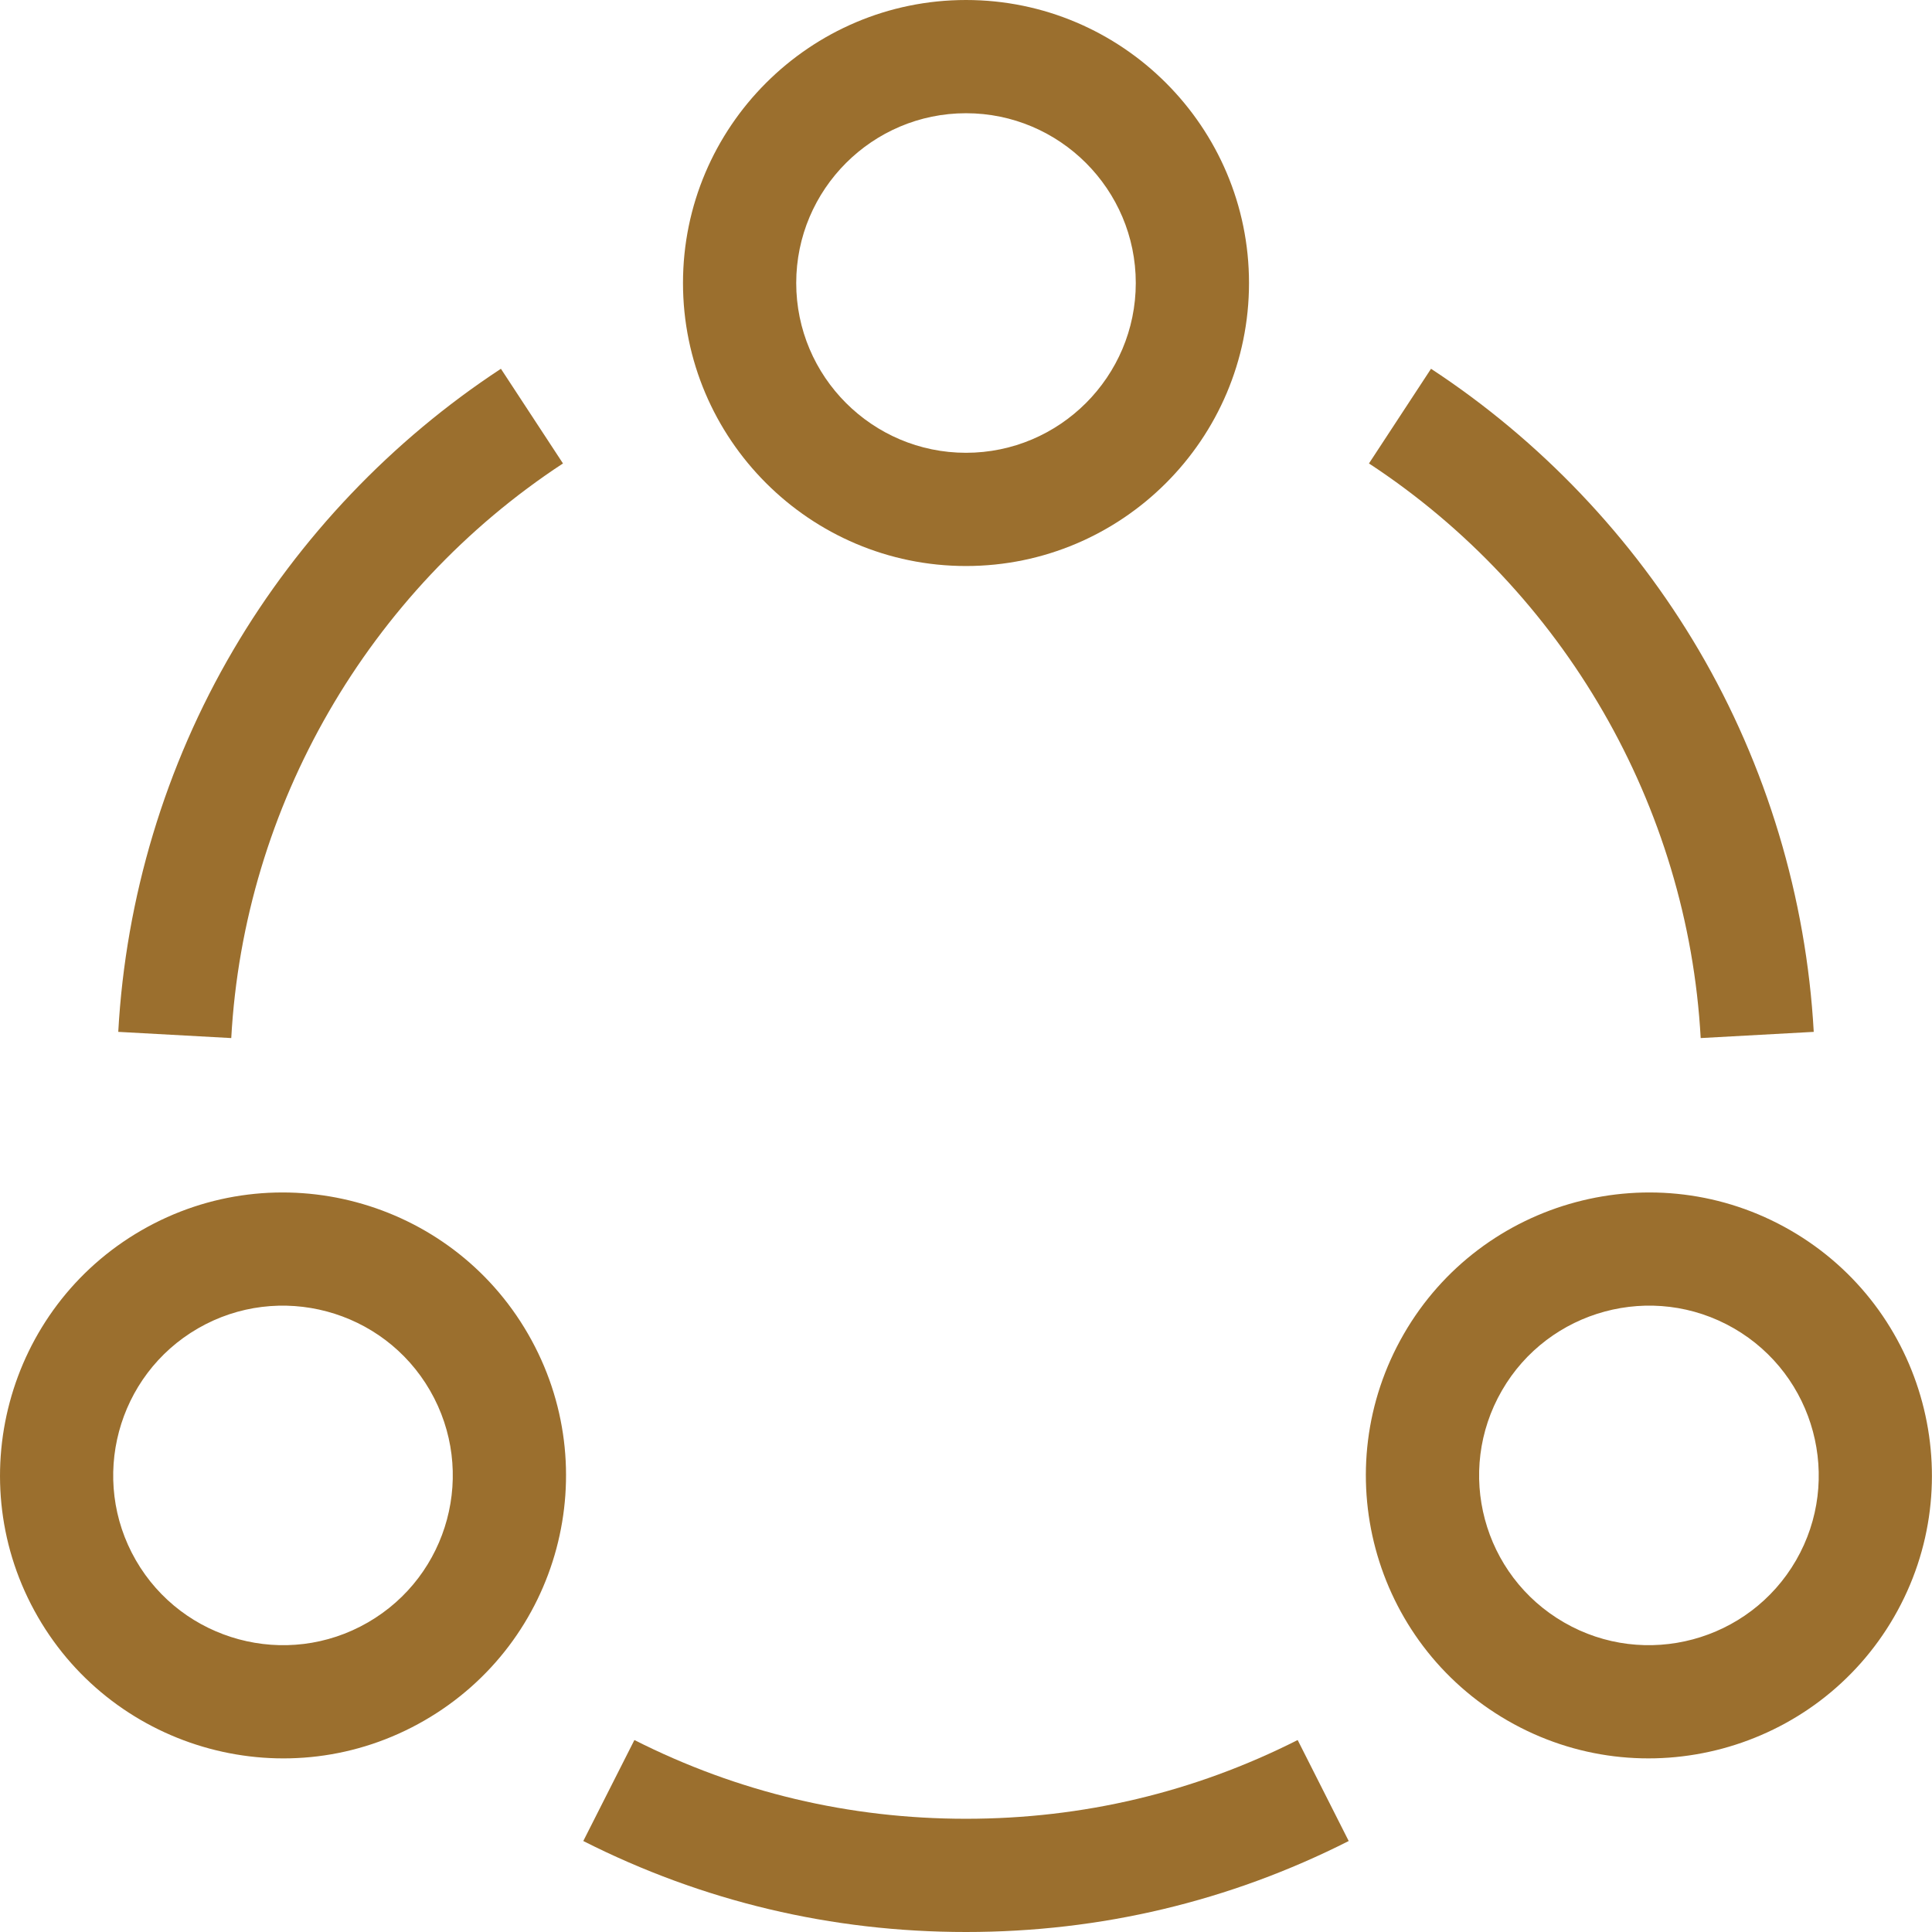 <svg width="33" height="33" viewBox="0 0 33 33" fill="none" xmlns="http://www.w3.org/2000/svg">
<path d="M16.5 9.668C13.835 9.668 11.666 7.499 11.666 4.834C11.666 2.169 13.835 0 16.5 0C19.166 0 21.334 2.169 21.334 4.834C21.334 7.499 19.166 9.668 16.5 9.668ZM16.5 1.934C14.901 1.934 13.6 3.235 13.6 4.834C13.6 6.433 14.901 7.734 16.5 7.734C18.099 7.734 19.4 6.433 19.4 4.834C19.4 3.235 18.099 1.934 16.5 1.934Z" fill="#9B6F2E"/>
<path d="M0.647 27.618C-0.686 25.31 0.108 22.348 2.416 21.015C4.725 19.682 7.687 20.476 9.019 22.784C10.355 25.098 9.564 28.052 7.25 29.387C4.927 30.729 1.971 29.912 0.647 27.618ZM3.383 22.689C1.998 23.489 1.522 25.266 2.321 26.651C3.117 28.03 4.892 28.516 6.283 27.713C7.671 26.912 8.146 25.139 7.345 23.751C6.545 22.366 4.768 21.89 3.383 22.689Z" fill="#9B6F2E"/>
<path d="M25.749 29.388C23.435 28.052 22.643 25.098 23.979 22.784C25.312 20.476 28.274 19.682 30.583 21.015C32.891 22.348 33.685 25.31 32.352 27.618C31.025 29.916 28.067 30.726 25.749 29.388ZM25.654 23.751C24.852 25.139 25.327 26.912 26.716 27.713C28.101 28.513 29.878 28.036 30.678 26.651C31.477 25.266 31.001 23.489 29.616 22.689C28.224 21.886 26.449 22.373 25.654 23.751Z" fill="#9B6F2E"/>
<path d="M3.95 17.731L2.02 17.625C2.146 15.332 2.825 13.077 3.985 11.102C5.112 9.182 6.693 7.521 8.556 6.299L9.616 7.916C6.287 10.1 4.168 13.769 3.95 17.731Z" fill="#9B6F2E"/>
<path d="M29.049 17.731C28.831 13.769 26.713 10.1 23.383 7.916L24.443 6.299C26.307 7.521 27.887 9.182 29.015 11.102C30.174 13.077 30.853 15.332 30.98 17.625L29.049 17.731Z" fill="#9B6F2E"/>
<path d="M16.5 33C14.201 33 12.001 32.477 9.963 31.446L10.836 29.721C12.601 30.614 14.507 31.066 16.5 31.066C18.494 31.066 20.399 30.614 22.165 29.721L23.037 31.446C20.999 32.477 18.799 33 16.5 33Z" fill="#9B6F2E"/>
</svg>
